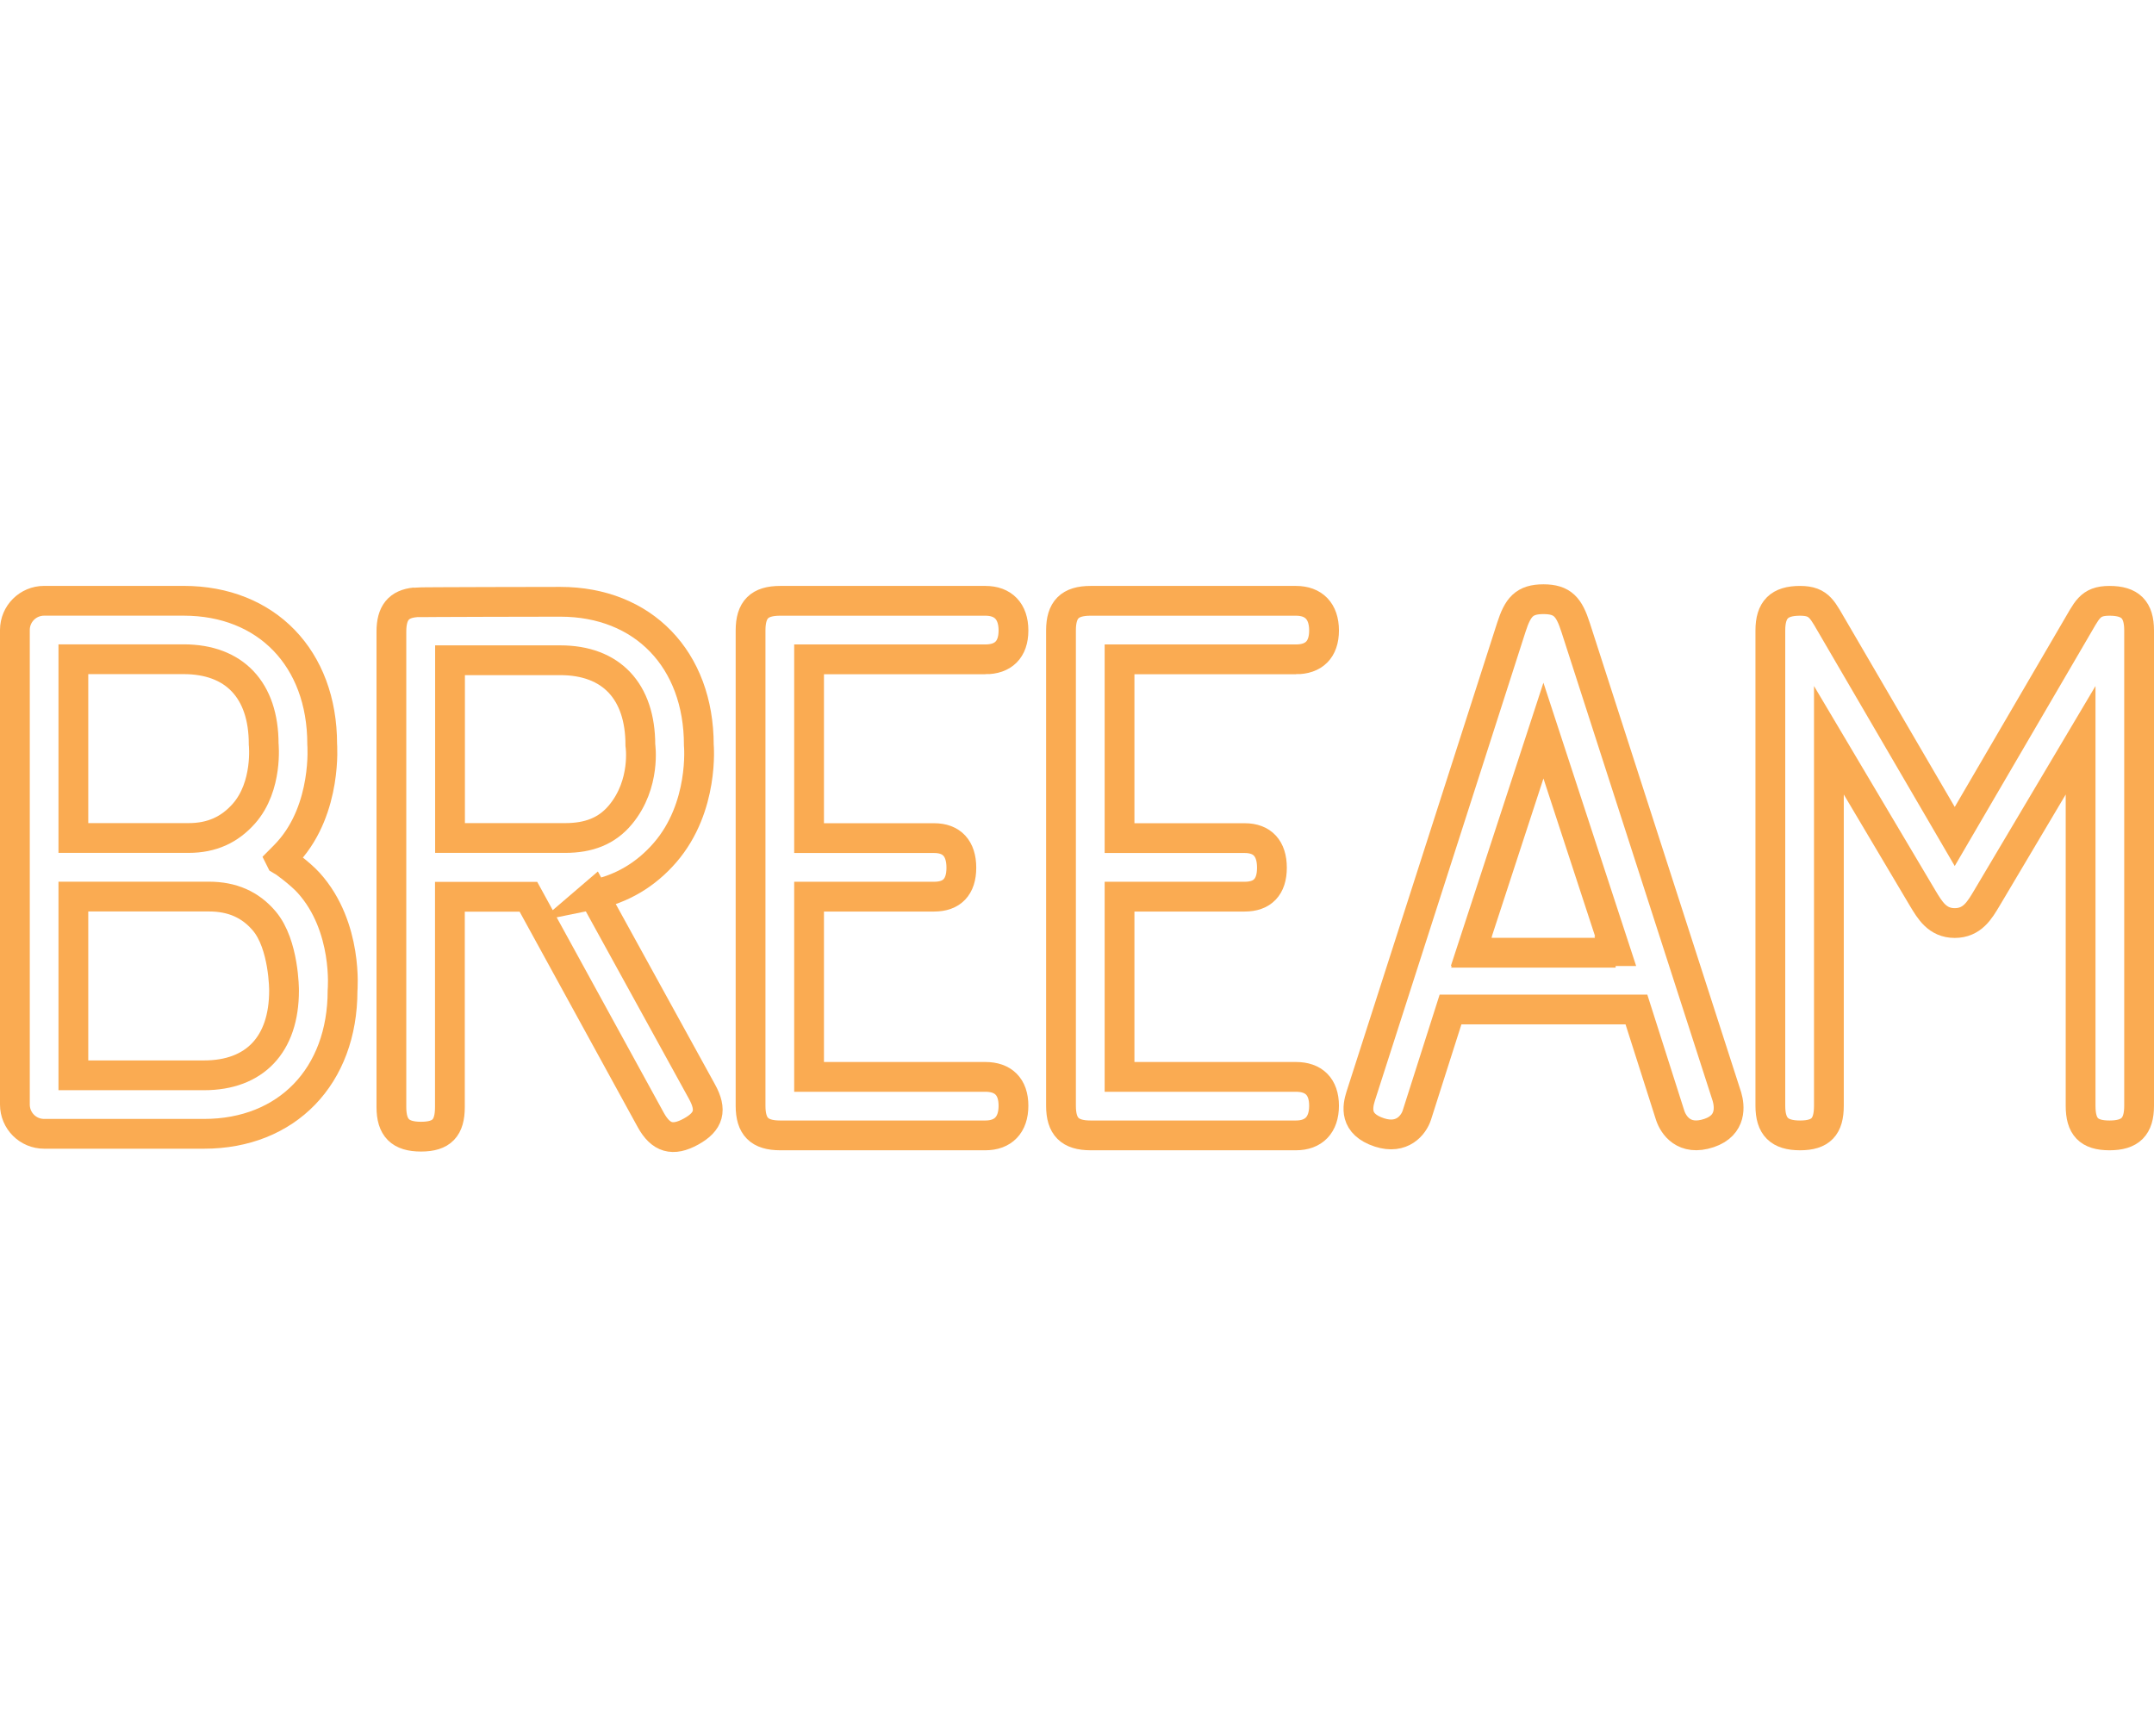 <?xml version="1.0" encoding="UTF-8"?><svg id="Layer_1" xmlns="http://www.w3.org/2000/svg" viewBox="0 0 108.5 87.468"><path d="M49.635,33.214c.889,0,1.415-.485,1.415-1.454s-.526-1.494-1.415-1.494h-10.335c-1.052,0-1.493.443-1.493,1.494v23.942c0,1.049.441,1.493,1.493,1.493h10.335c.889,0,1.415-.526,1.415-1.493s-.526-1.454-1.415-1.454h-8.881v-9.079h6.3c.886,0,1.371-.485,1.371-1.457s-.485-1.492-1.371-1.492h-6.3v-9.006h8.881Z" style="fill:none; stroke:#faab52; stroke-width:1.5px;"/><path d="M81.382,47.993h-7.267l.025-.081h-.025l3.63-11.108,3.636,11.108h-.027l.027.081ZM79.363,31.599c-.325-1.011-.647-1.414-1.618-1.414s-1.29.403-1.616,1.414l-7.588,23.618c-.162.522-.354,1.408.947,1.831,1.142.37,1.718-.378,1.878-.865l1.699-5.329h9.364l1.699,5.329c.16.487.694,1.317,1.957.894,1.174-.395,1.032-1.383.905-1.826l-7.627-23.653Z" style="fill:none; stroke:#faab52; stroke-width:1.5px;"/><path d="M106.257,30.266c-1.013,0-1.128.484-1.735,1.494l-6.059,10.378-6.054-10.378c-.606-1.01-.726-1.494-1.737-1.494-1.048,0-1.497.443-1.497,1.494v23.942c0,1.05.448,1.493,1.497,1.493s1.452-.442,1.452-1.493v-18.412l4.724,7.956c.364.605.738,1.252,1.615,1.252.883,0,1.255-.647,1.616-1.252l4.724-7.956v18.412c0,1.05.402,1.493,1.454,1.493s1.493-.442,1.493-1.493v-23.942c0-1.051-.443-1.494-1.493-1.494Z" style="fill:none; stroke:#faab52; stroke-width:1.5px;"/><path d="M65.279,33.214c.892,0,1.415-.485,1.415-1.454s-.524-1.494-1.415-1.494h-10.342c-1.052,0-1.493.443-1.493,1.494v23.942c0,1.049.441,1.493,1.493,1.493h10.342c.892,0,1.415-.526,1.415-1.493s-.524-1.454-1.415-1.454h-8.886v-9.079h6.304c.888,0,1.372-.485,1.372-1.457s-.484-1.492-1.372-1.492h-6.304v-9.006h8.886Z" style="fill:none; stroke:#faab52; stroke-width:1.5px;"/><path d="M22.668,42.214v-8.954h5.554c2.564,0,4.034,1.557,4.034,4.272,0,0,.298,1.946-1.001,3.509-.691.834-1.615,1.173-2.783,1.173h-5.803ZM29.902,45.072c1.415-.285,2.633-1.009,3.594-2.119,1.994-2.301,1.705-5.422,1.705-5.422,0-4.318-2.803-7.216-6.979-7.216,0,0-7.222.009-7.315.029-.831.083-1.192.533-1.192,1.475v23.947c0,1.05.445,1.493,1.493,1.493s1.454-.443,1.454-1.493v-10.591h3.955l6.161,11.24c.507.919,1.11,1.094,2.028.588.919-.505,1.061-1.089.555-2.009l-5.458-9.923Z" style="fill:none; stroke:#faab52; stroke-width:1.5px;"/><path d="M10.278,54.169H3.696v-9.004h6.828c1.171,0,2.082.4,2.782,1.223,1.01,1.183,1.002,3.511,1.002,3.511,0,2.714-1.469,4.27-4.031,4.27ZM3.696,33.209h5.555c2.561,0,4.031,1.558,4.031,4.271,0,0,.229,2.123-.999,3.509-.718.811-1.614,1.225-2.783,1.225H3.696v-9.005ZM14.135,43.308c.131-.131.262-.266.389-.406,1.97-2.188,1.705-5.422,1.705-5.422,0-4.318-2.804-7.216-6.978-7.216H2.223c-.815,0-1.473.658-1.473,1.473v23.905c0,.815.658,1.474,1.473,1.474h8.054c4.174,0,6.978-2.899,6.978-7.217,0,0,.295-3.205-1.704-5.422-.432-.478-1.275-1.094-1.416-1.169Z" style="fill:none; stroke:#faab52; stroke-width:1.5px;"/></svg>